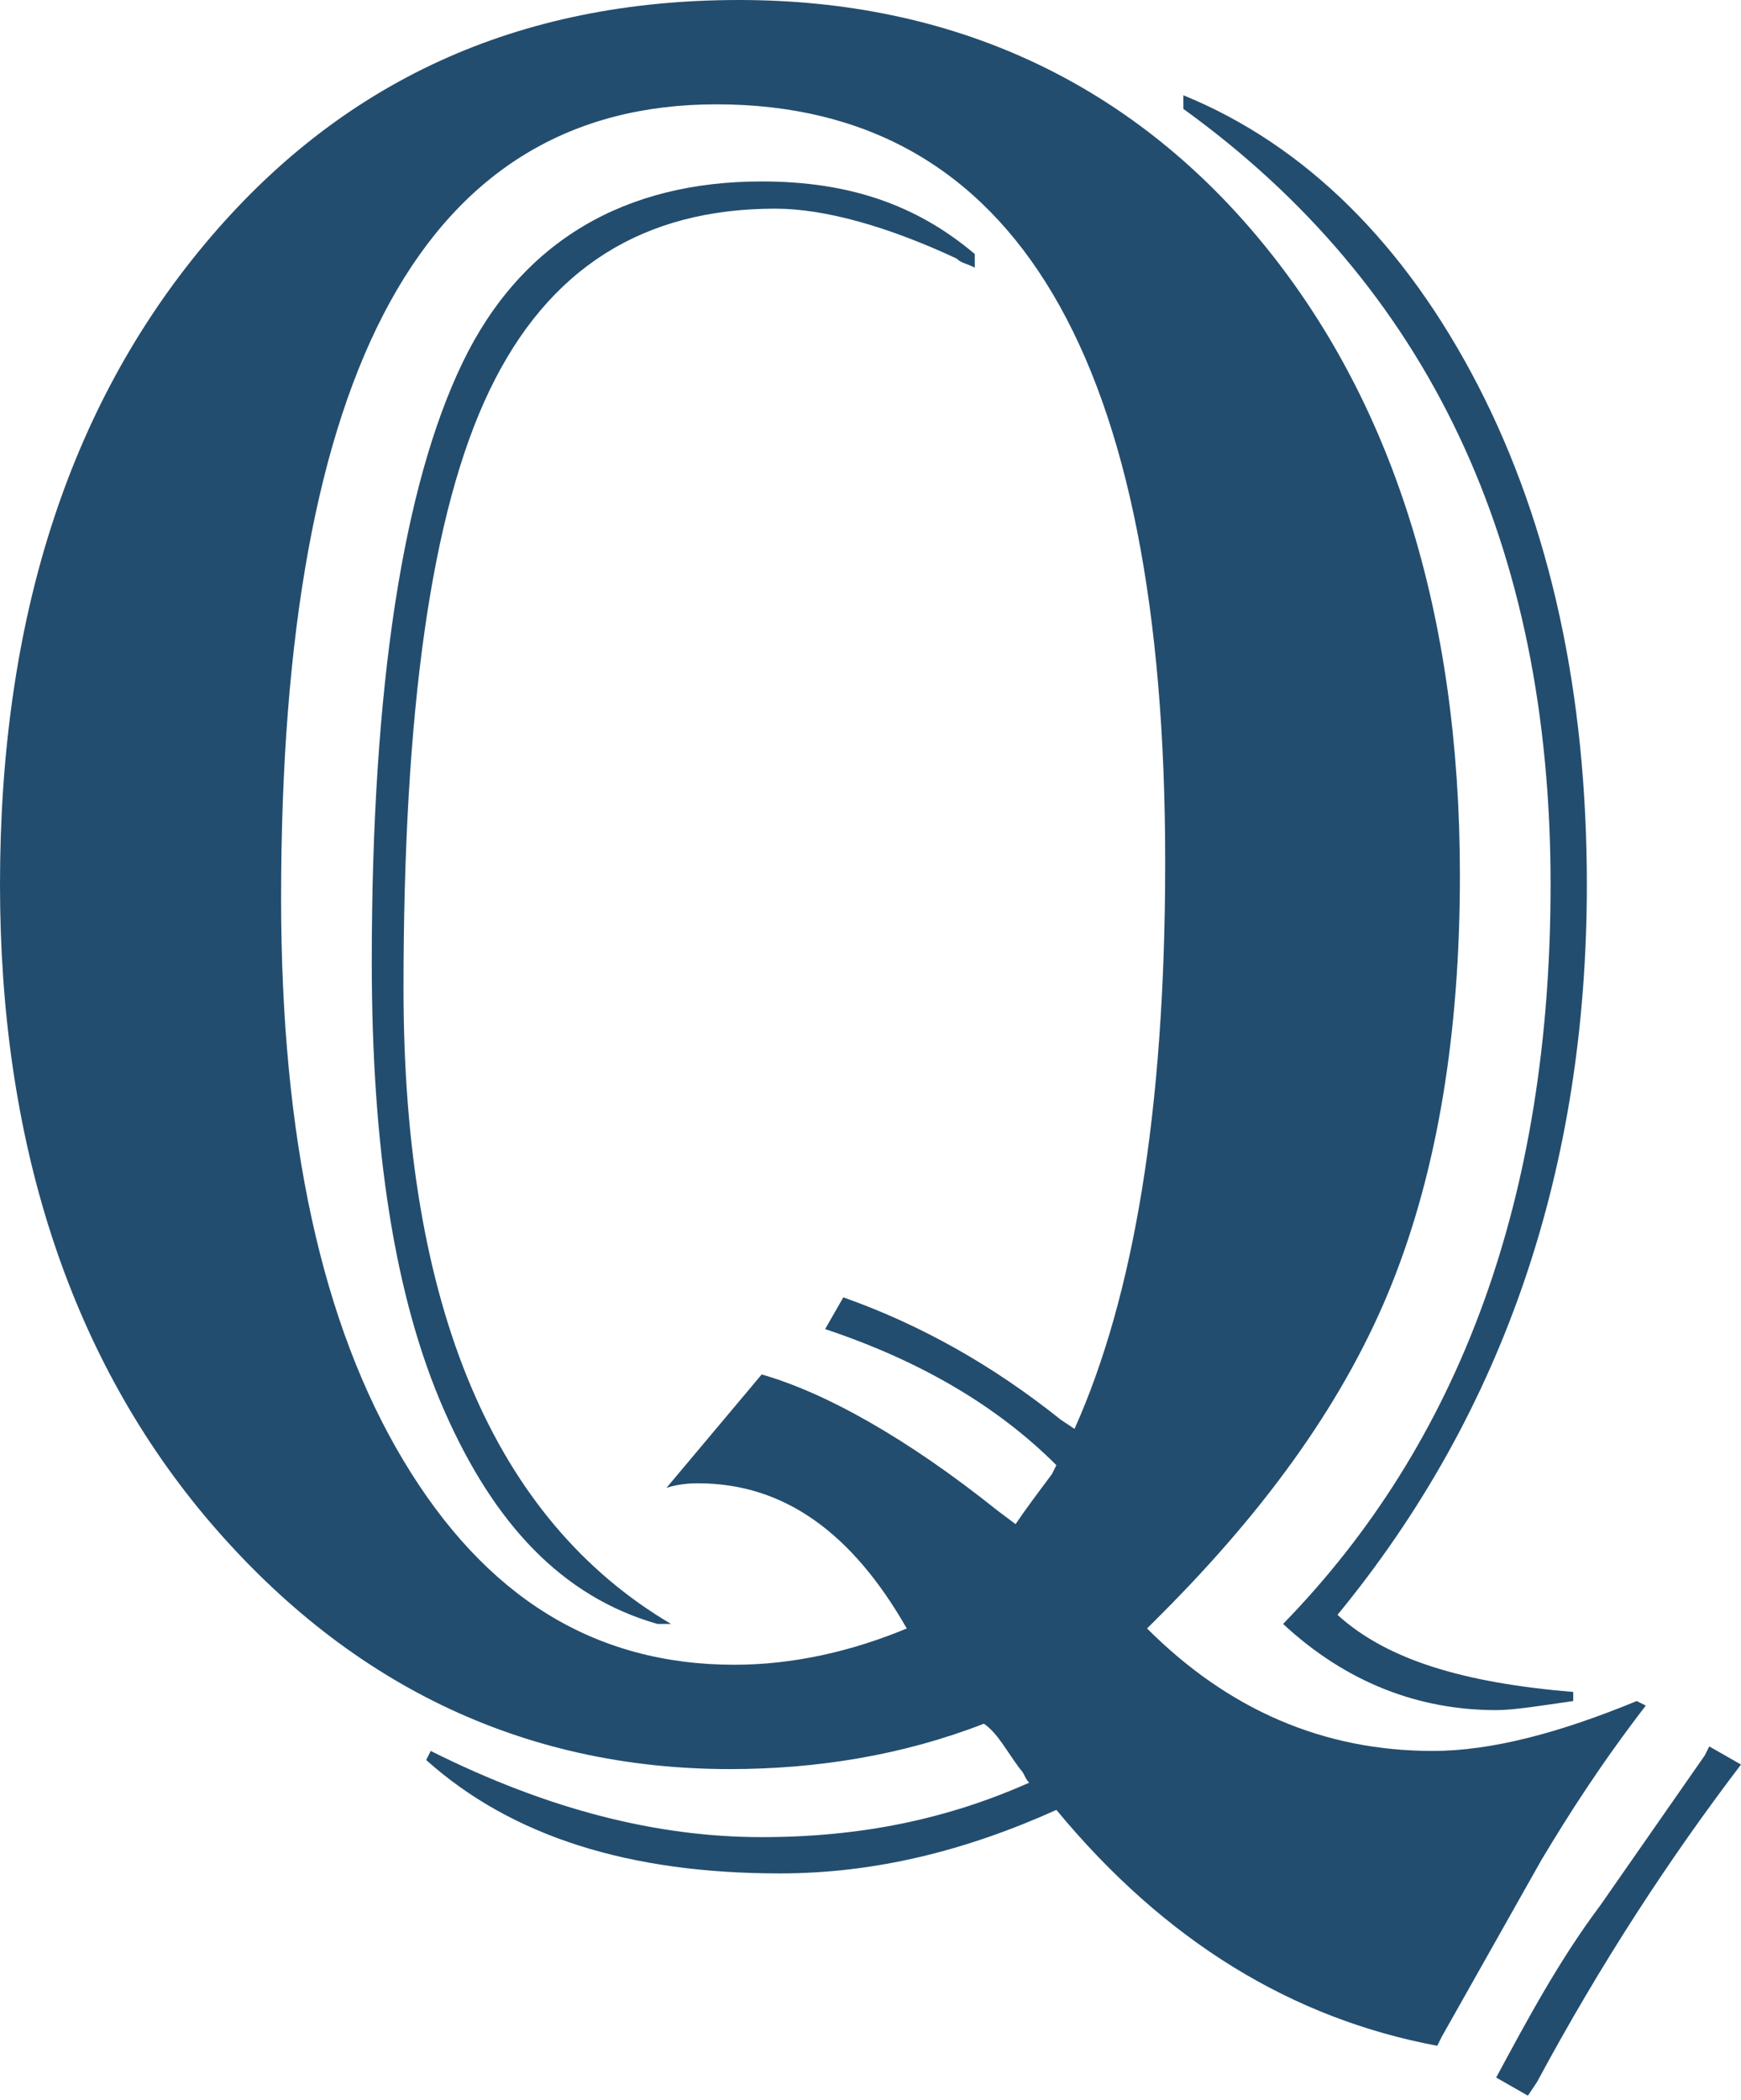 <?xml version="1.0" encoding="utf-8"?>
<!-- Generator: Adobe Illustrator 26.3.1, SVG Export Plug-In . SVG Version: 6.00 Build 0)  -->
<svg version="1.1" id="レイヤー_1" xmlns="http://www.w3.org/2000/svg" xmlns:xlink="http://www.w3.org/1999/xlink" x="0px"
	 y="0px" viewBox="0 0 38.4 46.3" style="enable-background:new 0 0 38.4 46.3;" xml:space="preserve">
<style type="text/css">
	.st0{fill:#234D6E;}
</style>
<g>
	<path class="st0" d="M25.3,35.9c1.8,1.8,3.9,2.7,6.3,2.7c1.3,0,2.8-0.4,4.5-1.1l0.2,0.1C35.3,38.9,34.6,40,34,41l-2.2,3.9l-0.1,0.2
		c-3.2-0.6-6-2.3-8.4-5.2c-2,0.9-4,1.4-6.1,1.4c-3.3,0-5.9-0.8-7.8-2.5l0.1-0.2c2.6,1.3,5,1.9,7.3,1.9c2.2,0,4.1-0.4,5.9-1.2
		c-0.1-0.1-0.1-0.2-0.2-0.3c-0.3-0.4-0.5-0.8-0.8-1c-1.8,0.7-3.7,1-5.6,1c-4.6,0-8.5-1.9-11.6-5.6C1.5,29.8,0,25.1,0,19.5
		C0,13.7,1.5,9,4.5,5.4C7.5,1.8,11.4,0,16.3,0c4.7,0,8.6,1.8,11.5,5.3c2.9,3.5,4.4,8.2,4.4,14c0,3.5-0.5,6.5-1.5,9
		c-1,2.5-2.7,4.9-5.1,7.3L25.3,35.9z M23.7,31.5c1.3-2.9,2-7,2-12.5c0-11.1-3.3-16.7-9.9-16.7c-6.4,0-9.6,5.8-9.6,17.5
		c0,5.3,0.9,9.4,2.7,12.4c1.8,3,4.2,4.5,7.3,4.5c1.3,0,2.6-0.3,3.8-0.8c-1.2-2.1-2.7-3.2-4.6-3.2c-0.1,0-0.4,0-0.7,0.1l2.1-2.5
		c1.4,0.4,3.2,1.4,5.2,3l0.4,0.3c0.2-0.3,0.5-0.7,0.8-1.1l0.1-0.2c-1.3-1.3-3-2.3-5.1-3l0.4-0.7c1.7,0.6,3.3,1.5,4.8,2.7L23.7,31.5z
		 M21.5,5.9c-0.2-0.1-0.3-0.1-0.4-0.2c-1.5-0.7-2.9-1.1-4-1.1c-2.9,0-5,1.3-6.3,4s-1.9,7.1-1.9,13.2c0,7,2,11.7,5.9,14h-0.3
		c-2.1-0.6-3.6-2.2-4.7-4.7s-1.6-5.8-1.6-9.9c0-6.1,0.7-10.5,2-13.2s3.6-4,6.6-4c1.9,0,3.4,0.5,4.7,1.6V5.9z M26.1,2.1
		c2.7,1.1,4.9,3.3,6.5,6.4S35,15.3,35,19.5c0,6.2-1.8,11.6-5.5,16.1c1.1,1,2.8,1.5,5.2,1.7v0.2c-0.7,0.1-1.3,0.2-1.7,0.2
		c-1.7,0-3.3-0.6-4.7-1.9c3.9-4,5.9-9.4,5.9-16.3c0-7.5-2.7-13.2-8.1-17.1V2.1z M38.4,38.9c-1.6,2.1-3.1,4.4-4.5,7l-0.2,0.3
		l-0.7-0.4c0.7-1.3,1.4-2.6,2.3-3.8l2.3-3.3l0.1-0.2L38.4,38.9z"/>
</g>
</svg>
